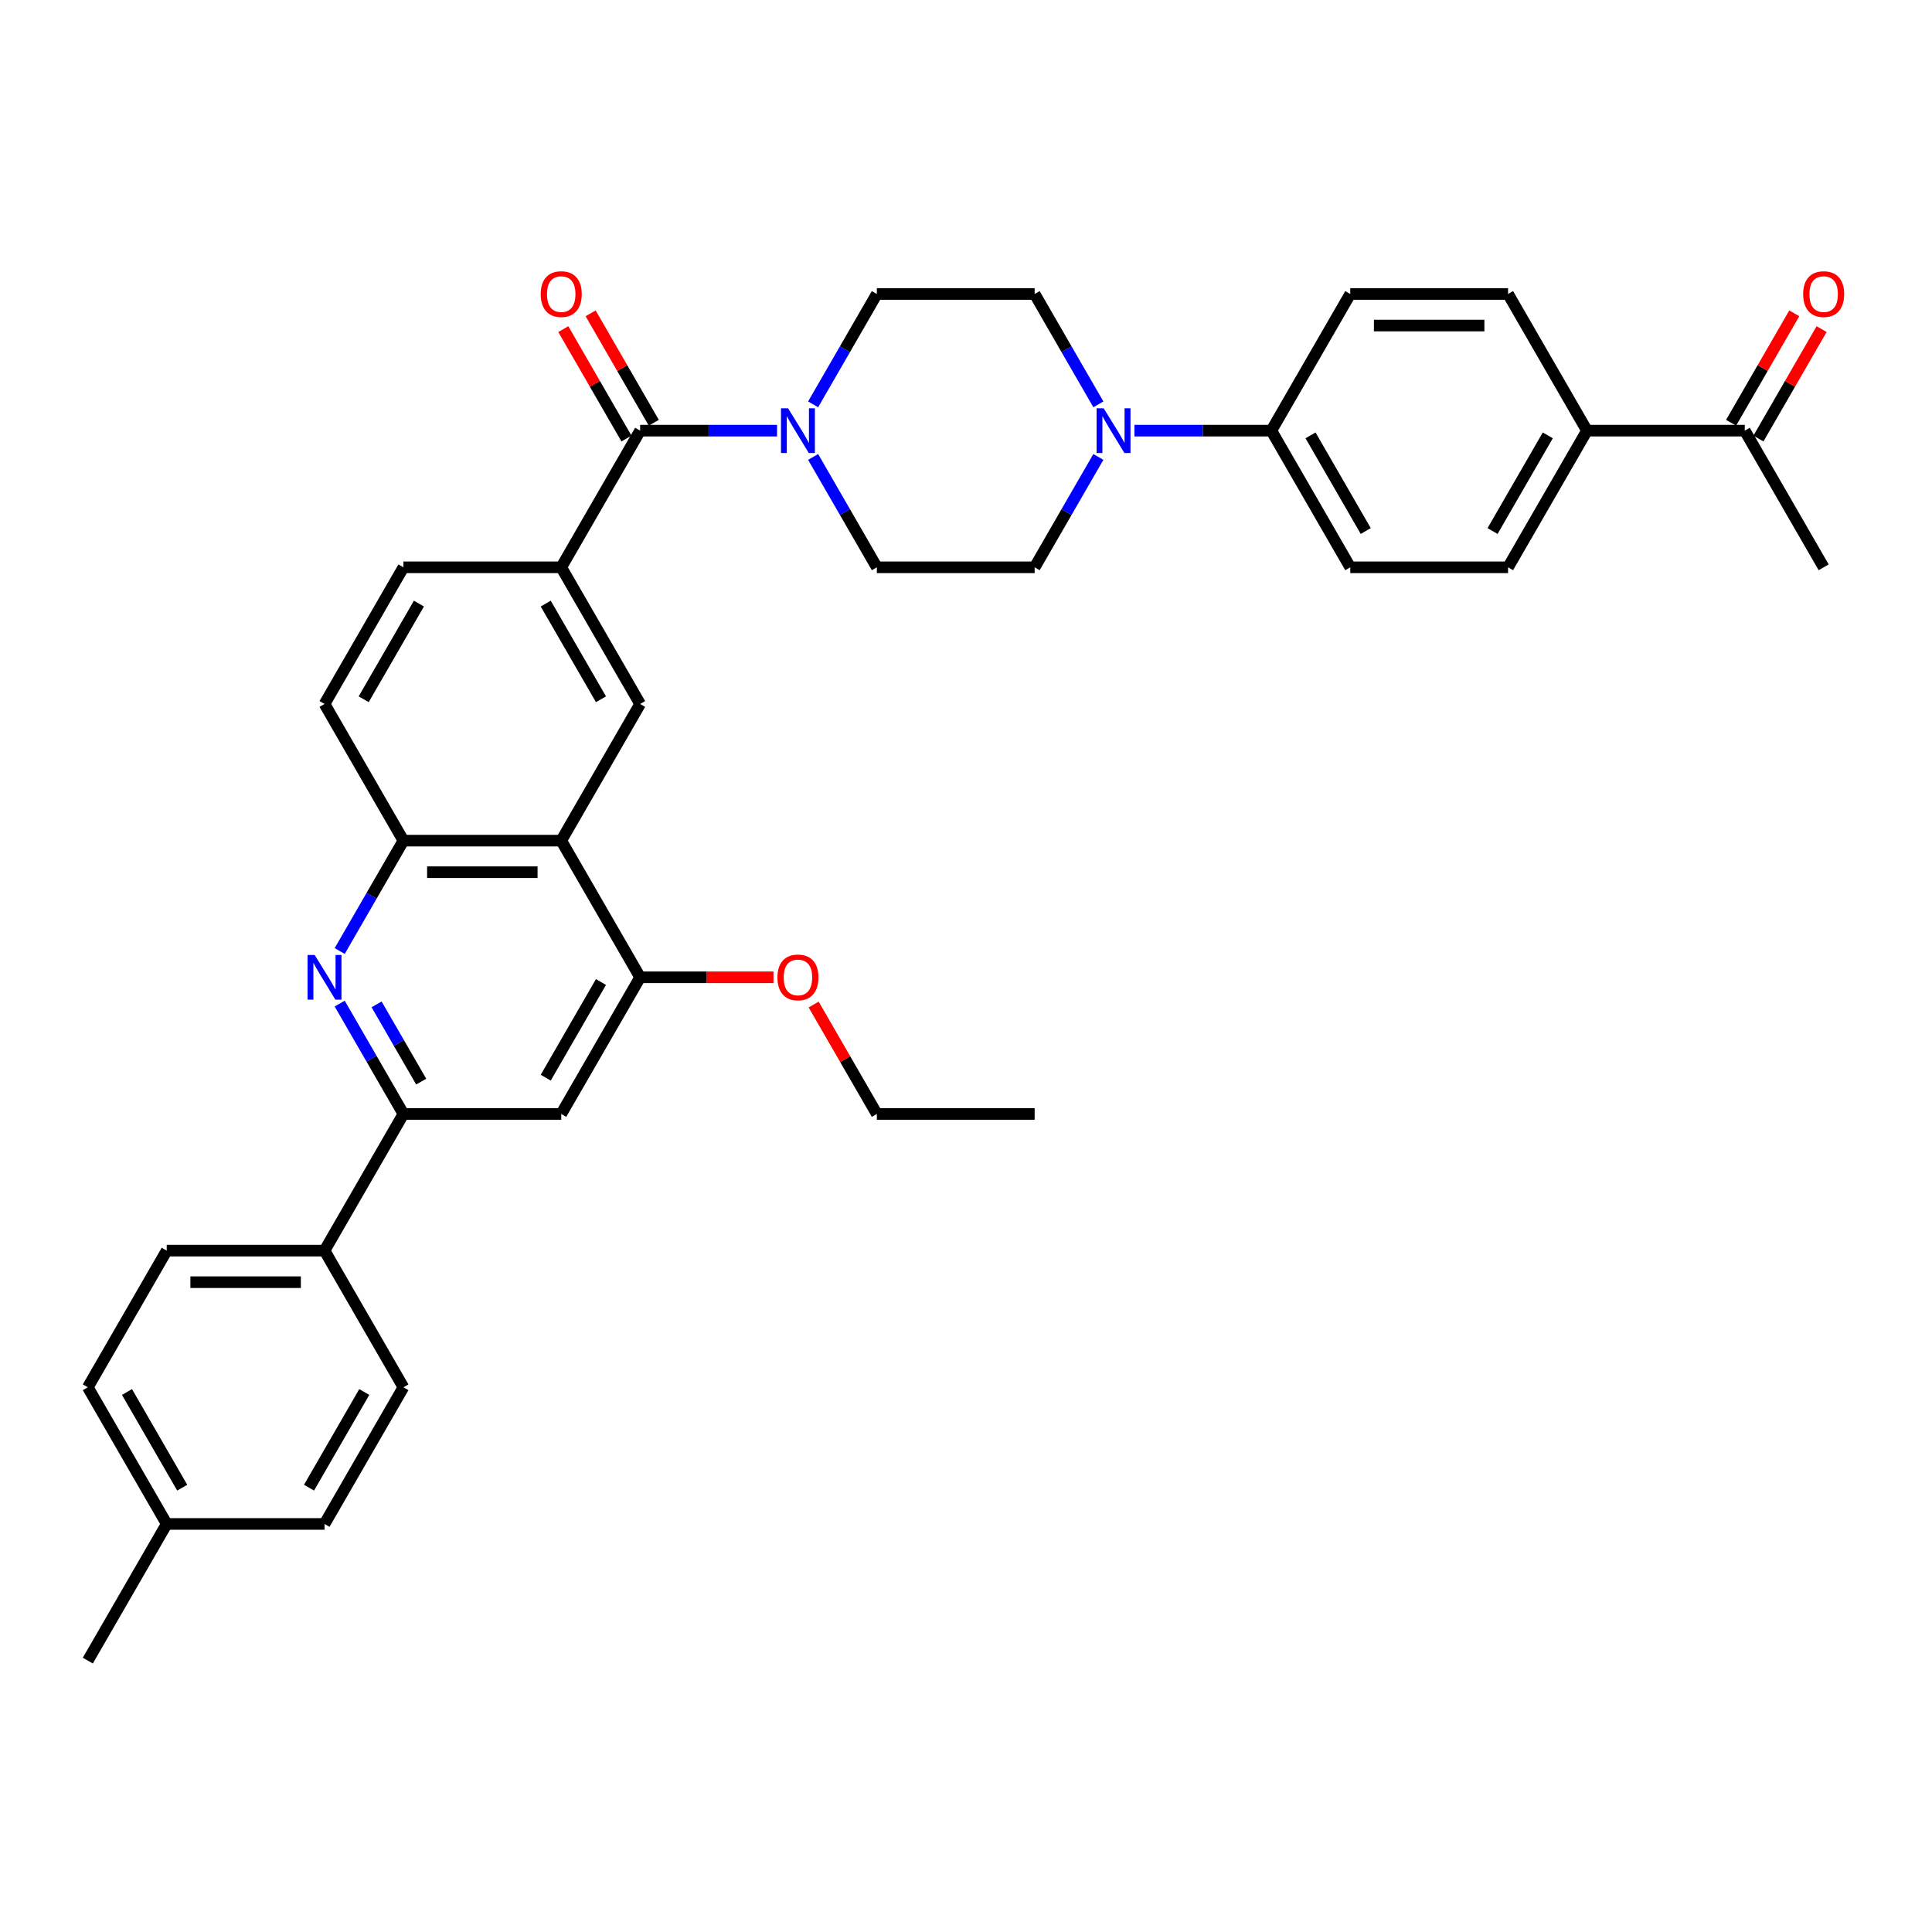 <?xml version='1.0' encoding='iso-8859-1'?>
<svg version='1.1' baseProfile='full'
              xmlns='http://www.w3.org/2000/svg'
                      xmlns:rdkit='http://www.rdkit.org/xml'
                      xmlns:xlink='http://www.w3.org/1999/xlink'
                  xml:space='preserve'
width='1000px' height='1000px' viewBox='0 0 1000 1000'>
<!-- END OF HEADER -->
<rect style='opacity:1.0;fill:#FFFFFF;stroke:none' width='1000' height='1000' x='0' y='0'> </rect>
<path class='bond-3' d='M 175.83,519.456 L 192.322,548.02' style='fill:none;fill-rule:evenodd;stroke:#0000FF;stroke-width:6px;stroke-linecap:butt;stroke-linejoin:miter;stroke-opacity:1' />
<path class='bond-3' d='M 192.322,548.02 L 208.813,576.585' style='fill:none;fill-rule:evenodd;stroke:#000000;stroke-width:6px;stroke-linecap:butt;stroke-linejoin:miter;stroke-opacity:1' />
<path class='bond-3' d='M 194.925,519.857 L 206.469,539.852' style='fill:none;fill-rule:evenodd;stroke:#0000FF;stroke-width:6px;stroke-linecap:butt;stroke-linejoin:miter;stroke-opacity:1' />
<path class='bond-3' d='M 206.469,539.852 L 218.013,559.847' style='fill:none;fill-rule:evenodd;stroke:#000000;stroke-width:6px;stroke-linecap:butt;stroke-linejoin:miter;stroke-opacity:1' />
<path class='bond-5' d='M 175.83,492.24 L 192.322,463.676' style='fill:none;fill-rule:evenodd;stroke:#0000FF;stroke-width:6px;stroke-linecap:butt;stroke-linejoin:miter;stroke-opacity:1' />
<path class='bond-5' d='M 192.322,463.676 L 208.813,435.112' style='fill:none;fill-rule:evenodd;stroke:#000000;stroke-width:6px;stroke-linecap:butt;stroke-linejoin:miter;stroke-opacity:1' />
<path class='bond-0' d='M 331.332,222.903 L 290.493,293.639' style='fill:none;fill-rule:evenodd;stroke:#000000;stroke-width:6px;stroke-linecap:butt;stroke-linejoin:miter;stroke-opacity:1' />
<path class='bond-2' d='M 331.332,222.903 L 366.765,222.903' style='fill:none;fill-rule:evenodd;stroke:#000000;stroke-width:6px;stroke-linecap:butt;stroke-linejoin:miter;stroke-opacity:1' />
<path class='bond-2' d='M 366.765,222.903 L 402.197,222.903' style='fill:none;fill-rule:evenodd;stroke:#0000FF;stroke-width:6px;stroke-linecap:butt;stroke-linejoin:miter;stroke-opacity:1' />
<path class='bond-18' d='M 338.406,218.819 L 322.056,190.5' style='fill:none;fill-rule:evenodd;stroke:#000000;stroke-width:6px;stroke-linecap:butt;stroke-linejoin:miter;stroke-opacity:1' />
<path class='bond-18' d='M 322.056,190.5 L 305.706,162.18' style='fill:none;fill-rule:evenodd;stroke:#FF0000;stroke-width:6px;stroke-linecap:butt;stroke-linejoin:miter;stroke-opacity:1' />
<path class='bond-18' d='M 324.259,226.987 L 307.908,198.667' style='fill:none;fill-rule:evenodd;stroke:#000000;stroke-width:6px;stroke-linecap:butt;stroke-linejoin:miter;stroke-opacity:1' />
<path class='bond-18' d='M 307.908,198.667 L 291.558,170.348' style='fill:none;fill-rule:evenodd;stroke:#FF0000;stroke-width:6px;stroke-linecap:butt;stroke-linejoin:miter;stroke-opacity:1' />
<path class='bond-1' d='M 290.493,435.112 L 208.813,435.112' style='fill:none;fill-rule:evenodd;stroke:#000000;stroke-width:6px;stroke-linecap:butt;stroke-linejoin:miter;stroke-opacity:1' />
<path class='bond-1' d='M 278.241,451.448 L 221.065,451.448' style='fill:none;fill-rule:evenodd;stroke:#000000;stroke-width:6px;stroke-linecap:butt;stroke-linejoin:miter;stroke-opacity:1' />
<path class='bond-7' d='M 290.493,435.112 L 331.332,364.375' style='fill:none;fill-rule:evenodd;stroke:#000000;stroke-width:6px;stroke-linecap:butt;stroke-linejoin:miter;stroke-opacity:1' />
<path class='bond-8' d='M 290.493,435.112 L 331.332,505.848' style='fill:none;fill-rule:evenodd;stroke:#000000;stroke-width:6px;stroke-linecap:butt;stroke-linejoin:miter;stroke-opacity:1' />
<path class='bond-12' d='M 420.868,236.511 L 437.36,265.075' style='fill:none;fill-rule:evenodd;stroke:#0000FF;stroke-width:6px;stroke-linecap:butt;stroke-linejoin:miter;stroke-opacity:1' />
<path class='bond-12' d='M 437.36,265.075 L 453.851,293.639' style='fill:none;fill-rule:evenodd;stroke:#000000;stroke-width:6px;stroke-linecap:butt;stroke-linejoin:miter;stroke-opacity:1' />
<path class='bond-13' d='M 420.868,209.295 L 437.36,180.731' style='fill:none;fill-rule:evenodd;stroke:#0000FF;stroke-width:6px;stroke-linecap:butt;stroke-linejoin:miter;stroke-opacity:1' />
<path class='bond-13' d='M 437.36,180.731 L 453.851,152.166' style='fill:none;fill-rule:evenodd;stroke:#000000;stroke-width:6px;stroke-linecap:butt;stroke-linejoin:miter;stroke-opacity:1' />
<path class='bond-9' d='M 208.813,576.585 L 290.493,576.585' style='fill:none;fill-rule:evenodd;stroke:#000000;stroke-width:6px;stroke-linecap:butt;stroke-linejoin:miter;stroke-opacity:1' />
<path class='bond-11' d='M 208.813,576.585 L 167.974,647.321' style='fill:none;fill-rule:evenodd;stroke:#000000;stroke-width:6px;stroke-linecap:butt;stroke-linejoin:miter;stroke-opacity:1' />
<path class='bond-4' d='M 290.493,293.639 L 208.813,293.639' style='fill:none;fill-rule:evenodd;stroke:#000000;stroke-width:6px;stroke-linecap:butt;stroke-linejoin:miter;stroke-opacity:1' />
<path class='bond-37' d='M 290.493,293.639 L 331.332,364.375' style='fill:none;fill-rule:evenodd;stroke:#000000;stroke-width:6px;stroke-linecap:butt;stroke-linejoin:miter;stroke-opacity:1' />
<path class='bond-37' d='M 282.471,312.418 L 311.059,361.933' style='fill:none;fill-rule:evenodd;stroke:#000000;stroke-width:6px;stroke-linecap:butt;stroke-linejoin:miter;stroke-opacity:1' />
<path class='bond-20' d='M 208.813,435.112 L 167.974,364.375' style='fill:none;fill-rule:evenodd;stroke:#000000;stroke-width:6px;stroke-linecap:butt;stroke-linejoin:miter;stroke-opacity:1' />
<path class='bond-6' d='M 568.514,209.295 L 552.022,180.731' style='fill:none;fill-rule:evenodd;stroke:#0000FF;stroke-width:6px;stroke-linecap:butt;stroke-linejoin:miter;stroke-opacity:1' />
<path class='bond-6' d='M 552.022,180.731 L 535.531,152.166' style='fill:none;fill-rule:evenodd;stroke:#000000;stroke-width:6px;stroke-linecap:butt;stroke-linejoin:miter;stroke-opacity:1' />
<path class='bond-10' d='M 587.185,222.903 L 622.617,222.903' style='fill:none;fill-rule:evenodd;stroke:#0000FF;stroke-width:6px;stroke-linecap:butt;stroke-linejoin:miter;stroke-opacity:1' />
<path class='bond-10' d='M 622.617,222.903 L 658.049,222.903' style='fill:none;fill-rule:evenodd;stroke:#000000;stroke-width:6px;stroke-linecap:butt;stroke-linejoin:miter;stroke-opacity:1' />
<path class='bond-39' d='M 568.514,236.511 L 552.022,265.075' style='fill:none;fill-rule:evenodd;stroke:#0000FF;stroke-width:6px;stroke-linecap:butt;stroke-linejoin:miter;stroke-opacity:1' />
<path class='bond-39' d='M 552.022,265.075 L 535.531,293.639' style='fill:none;fill-rule:evenodd;stroke:#000000;stroke-width:6px;stroke-linecap:butt;stroke-linejoin:miter;stroke-opacity:1' />
<path class='bond-28' d='M 331.332,505.848 L 365.842,505.848' style='fill:none;fill-rule:evenodd;stroke:#000000;stroke-width:6px;stroke-linecap:butt;stroke-linejoin:miter;stroke-opacity:1' />
<path class='bond-28' d='M 365.842,505.848 L 400.351,505.848' style='fill:none;fill-rule:evenodd;stroke:#FF0000;stroke-width:6px;stroke-linecap:butt;stroke-linejoin:miter;stroke-opacity:1' />
<path class='bond-36' d='M 331.332,505.848 L 290.493,576.585' style='fill:none;fill-rule:evenodd;stroke:#000000;stroke-width:6px;stroke-linecap:butt;stroke-linejoin:miter;stroke-opacity:1' />
<path class='bond-36' d='M 311.059,508.291 L 282.471,557.806' style='fill:none;fill-rule:evenodd;stroke:#000000;stroke-width:6px;stroke-linecap:butt;stroke-linejoin:miter;stroke-opacity:1' />
<path class='bond-22' d='M 658.049,222.903 L 698.889,152.166' style='fill:none;fill-rule:evenodd;stroke:#000000;stroke-width:6px;stroke-linecap:butt;stroke-linejoin:miter;stroke-opacity:1' />
<path class='bond-23' d='M 658.049,222.903 L 698.889,293.639' style='fill:none;fill-rule:evenodd;stroke:#000000;stroke-width:6px;stroke-linecap:butt;stroke-linejoin:miter;stroke-opacity:1' />
<path class='bond-23' d='M 678.323,225.345 L 706.91,274.861' style='fill:none;fill-rule:evenodd;stroke:#000000;stroke-width:6px;stroke-linecap:butt;stroke-linejoin:miter;stroke-opacity:1' />
<path class='bond-26' d='M 167.974,647.321 L 86.294,647.321' style='fill:none;fill-rule:evenodd;stroke:#000000;stroke-width:6px;stroke-linecap:butt;stroke-linejoin:miter;stroke-opacity:1' />
<path class='bond-26' d='M 155.722,663.657 L 98.546,663.657' style='fill:none;fill-rule:evenodd;stroke:#000000;stroke-width:6px;stroke-linecap:butt;stroke-linejoin:miter;stroke-opacity:1' />
<path class='bond-27' d='M 167.974,647.321 L 208.813,718.057' style='fill:none;fill-rule:evenodd;stroke:#000000;stroke-width:6px;stroke-linecap:butt;stroke-linejoin:miter;stroke-opacity:1' />
<path class='bond-16' d='M 453.851,293.639 L 535.531,293.639' style='fill:none;fill-rule:evenodd;stroke:#000000;stroke-width:6px;stroke-linecap:butt;stroke-linejoin:miter;stroke-opacity:1' />
<path class='bond-17' d='M 453.851,152.166 L 535.531,152.166' style='fill:none;fill-rule:evenodd;stroke:#000000;stroke-width:6px;stroke-linecap:butt;stroke-linejoin:miter;stroke-opacity:1' />
<path class='bond-14' d='M 821.408,222.903 L 780.568,293.639' style='fill:none;fill-rule:evenodd;stroke:#000000;stroke-width:6px;stroke-linecap:butt;stroke-linejoin:miter;stroke-opacity:1' />
<path class='bond-14' d='M 801.135,225.345 L 772.547,274.861' style='fill:none;fill-rule:evenodd;stroke:#000000;stroke-width:6px;stroke-linecap:butt;stroke-linejoin:miter;stroke-opacity:1' />
<path class='bond-15' d='M 821.408,222.903 L 903.087,222.903' style='fill:none;fill-rule:evenodd;stroke:#000000;stroke-width:6px;stroke-linecap:butt;stroke-linejoin:miter;stroke-opacity:1' />
<path class='bond-40' d='M 821.408,222.903 L 780.568,152.166' style='fill:none;fill-rule:evenodd;stroke:#000000;stroke-width:6px;stroke-linecap:butt;stroke-linejoin:miter;stroke-opacity:1' />
<path class='bond-21' d='M 910.161,226.987 L 926.511,198.667' style='fill:none;fill-rule:evenodd;stroke:#000000;stroke-width:6px;stroke-linecap:butt;stroke-linejoin:miter;stroke-opacity:1' />
<path class='bond-21' d='M 926.511,198.667 L 942.861,170.348' style='fill:none;fill-rule:evenodd;stroke:#FF0000;stroke-width:6px;stroke-linecap:butt;stroke-linejoin:miter;stroke-opacity:1' />
<path class='bond-21' d='M 896.014,218.819 L 912.364,190.5' style='fill:none;fill-rule:evenodd;stroke:#000000;stroke-width:6px;stroke-linecap:butt;stroke-linejoin:miter;stroke-opacity:1' />
<path class='bond-21' d='M 912.364,190.5 L 928.714,162.18' style='fill:none;fill-rule:evenodd;stroke:#FF0000;stroke-width:6px;stroke-linecap:butt;stroke-linejoin:miter;stroke-opacity:1' />
<path class='bond-32' d='M 903.087,222.903 L 943.927,293.639' style='fill:none;fill-rule:evenodd;stroke:#000000;stroke-width:6px;stroke-linecap:butt;stroke-linejoin:miter;stroke-opacity:1' />
<path class='bond-19' d='M 208.813,293.639 L 167.974,364.375' style='fill:none;fill-rule:evenodd;stroke:#000000;stroke-width:6px;stroke-linecap:butt;stroke-linejoin:miter;stroke-opacity:1' />
<path class='bond-19' d='M 216.835,312.418 L 188.247,361.933' style='fill:none;fill-rule:evenodd;stroke:#000000;stroke-width:6px;stroke-linecap:butt;stroke-linejoin:miter;stroke-opacity:1' />
<path class='bond-24' d='M 698.889,152.166 L 780.568,152.166' style='fill:none;fill-rule:evenodd;stroke:#000000;stroke-width:6px;stroke-linecap:butt;stroke-linejoin:miter;stroke-opacity:1' />
<path class='bond-24' d='M 711.141,168.502 L 768.317,168.502' style='fill:none;fill-rule:evenodd;stroke:#000000;stroke-width:6px;stroke-linecap:butt;stroke-linejoin:miter;stroke-opacity:1' />
<path class='bond-25' d='M 698.889,293.639 L 780.568,293.639' style='fill:none;fill-rule:evenodd;stroke:#000000;stroke-width:6px;stroke-linecap:butt;stroke-linejoin:miter;stroke-opacity:1' />
<path class='bond-29' d='M 86.294,647.321 L 45.455,718.057' style='fill:none;fill-rule:evenodd;stroke:#000000;stroke-width:6px;stroke-linecap:butt;stroke-linejoin:miter;stroke-opacity:1' />
<path class='bond-30' d='M 208.813,718.057 L 167.974,788.794' style='fill:none;fill-rule:evenodd;stroke:#000000;stroke-width:6px;stroke-linecap:butt;stroke-linejoin:miter;stroke-opacity:1' />
<path class='bond-30' d='M 188.54,720.5 L 159.952,770.015' style='fill:none;fill-rule:evenodd;stroke:#000000;stroke-width:6px;stroke-linecap:butt;stroke-linejoin:miter;stroke-opacity:1' />
<path class='bond-33' d='M 421.151,519.946 L 437.501,548.265' style='fill:none;fill-rule:evenodd;stroke:#FF0000;stroke-width:6px;stroke-linecap:butt;stroke-linejoin:miter;stroke-opacity:1' />
<path class='bond-33' d='M 437.501,548.265 L 453.851,576.585' style='fill:none;fill-rule:evenodd;stroke:#000000;stroke-width:6px;stroke-linecap:butt;stroke-linejoin:miter;stroke-opacity:1' />
<path class='bond-38' d='M 45.455,718.057 L 86.294,788.794' style='fill:none;fill-rule:evenodd;stroke:#000000;stroke-width:6px;stroke-linecap:butt;stroke-linejoin:miter;stroke-opacity:1' />
<path class='bond-38' d='M 65.728,720.5 L 94.316,770.015' style='fill:none;fill-rule:evenodd;stroke:#000000;stroke-width:6px;stroke-linecap:butt;stroke-linejoin:miter;stroke-opacity:1' />
<path class='bond-31' d='M 167.974,788.794 L 86.294,788.794' style='fill:none;fill-rule:evenodd;stroke:#000000;stroke-width:6px;stroke-linecap:butt;stroke-linejoin:miter;stroke-opacity:1' />
<path class='bond-34' d='M 86.294,788.794 L 45.455,859.53' style='fill:none;fill-rule:evenodd;stroke:#000000;stroke-width:6px;stroke-linecap:butt;stroke-linejoin:miter;stroke-opacity:1' />
<path class='bond-35' d='M 453.851,576.585 L 535.531,576.585' style='fill:none;fill-rule:evenodd;stroke:#000000;stroke-width:6px;stroke-linecap:butt;stroke-linejoin:miter;stroke-opacity:1' />
<path  class='atom-0' d='M 162.86 494.282
L 170.44 506.534
Q 171.192 507.743, 172.401 509.932
Q 173.609 512.121, 173.675 512.252
L 173.675 494.282
L 176.746 494.282
L 176.746 517.414
L 173.577 517.414
L 165.441 504.019
Q 164.494 502.45, 163.481 500.653
Q 162.501 498.856, 162.207 498.301
L 162.207 517.414
L 159.201 517.414
L 159.201 494.282
L 162.86 494.282
' fill='#0000FF'/>
<path  class='atom-3' d='M 407.898 211.337
L 415.478 223.589
Q 416.23 224.798, 417.439 226.987
Q 418.647 229.176, 418.713 229.306
L 418.713 211.337
L 421.784 211.337
L 421.784 234.469
L 418.615 234.469
L 410.479 221.073
Q 409.532 219.505, 408.519 217.708
Q 407.539 215.911, 407.245 215.356
L 407.245 234.469
L 404.239 234.469
L 404.239 211.337
L 407.898 211.337
' fill='#0000FF'/>
<path  class='atom-7' d='M 571.257 211.337
L 578.837 223.589
Q 579.588 224.798, 580.797 226.987
Q 582.006 229.176, 582.071 229.306
L 582.071 211.337
L 585.143 211.337
L 585.143 234.469
L 581.973 234.469
L 573.838 221.073
Q 572.891 219.505, 571.878 217.708
Q 570.898 215.911, 570.604 215.356
L 570.604 234.469
L 567.598 234.469
L 567.598 211.337
L 571.257 211.337
' fill='#0000FF'/>
<path  class='atom-19' d='M 279.874 152.232
Q 279.874 146.678, 282.619 143.574
Q 285.363 140.47, 290.493 140.47
Q 295.622 140.47, 298.366 143.574
Q 301.111 146.678, 301.111 152.232
Q 301.111 157.851, 298.334 161.053
Q 295.557 164.222, 290.493 164.222
Q 285.396 164.222, 282.619 161.053
Q 279.874 157.884, 279.874 152.232
M 290.493 161.609
Q 294.021 161.609, 295.916 159.256
Q 297.844 156.871, 297.844 152.232
Q 297.844 147.69, 295.916 145.403
Q 294.021 143.084, 290.493 143.084
Q 286.964 143.084, 285.036 145.371
Q 283.141 147.658, 283.141 152.232
Q 283.141 156.904, 285.036 159.256
Q 286.964 161.609, 290.493 161.609
' fill='#FF0000'/>
<path  class='atom-22' d='M 933.309 152.232
Q 933.309 146.678, 936.053 143.574
Q 938.798 140.47, 943.927 140.47
Q 949.057 140.47, 951.801 143.574
Q 954.545 146.678, 954.545 152.232
Q 954.545 157.851, 951.768 161.053
Q 948.991 164.222, 943.927 164.222
Q 938.83 164.222, 936.053 161.053
Q 933.309 157.884, 933.309 152.232
M 943.927 161.609
Q 947.456 161.609, 949.351 159.256
Q 951.278 156.871, 951.278 152.232
Q 951.278 147.69, 949.351 145.403
Q 947.456 143.084, 943.927 143.084
Q 940.399 143.084, 938.471 145.371
Q 936.576 147.658, 936.576 152.232
Q 936.576 156.904, 938.471 159.256
Q 940.399 161.609, 943.927 161.609
' fill='#FF0000'/>
<path  class='atom-29' d='M 402.393 505.914
Q 402.393 500.359, 405.138 497.256
Q 407.882 494.152, 413.012 494.152
Q 418.141 494.152, 420.885 497.256
Q 423.63 500.359, 423.63 505.914
Q 423.63 511.533, 420.853 514.735
Q 418.076 517.904, 413.012 517.904
Q 407.915 517.904, 405.138 514.735
Q 402.393 511.566, 402.393 505.914
M 413.012 515.29
Q 416.54 515.29, 418.435 512.938
Q 420.363 510.553, 420.363 505.914
Q 420.363 501.372, 418.435 499.085
Q 416.54 496.765, 413.012 496.765
Q 409.483 496.765, 407.555 499.053
Q 405.66 501.34, 405.66 505.914
Q 405.66 510.586, 407.555 512.938
Q 409.483 515.29, 413.012 515.29
' fill='#FF0000'/>
</svg>
